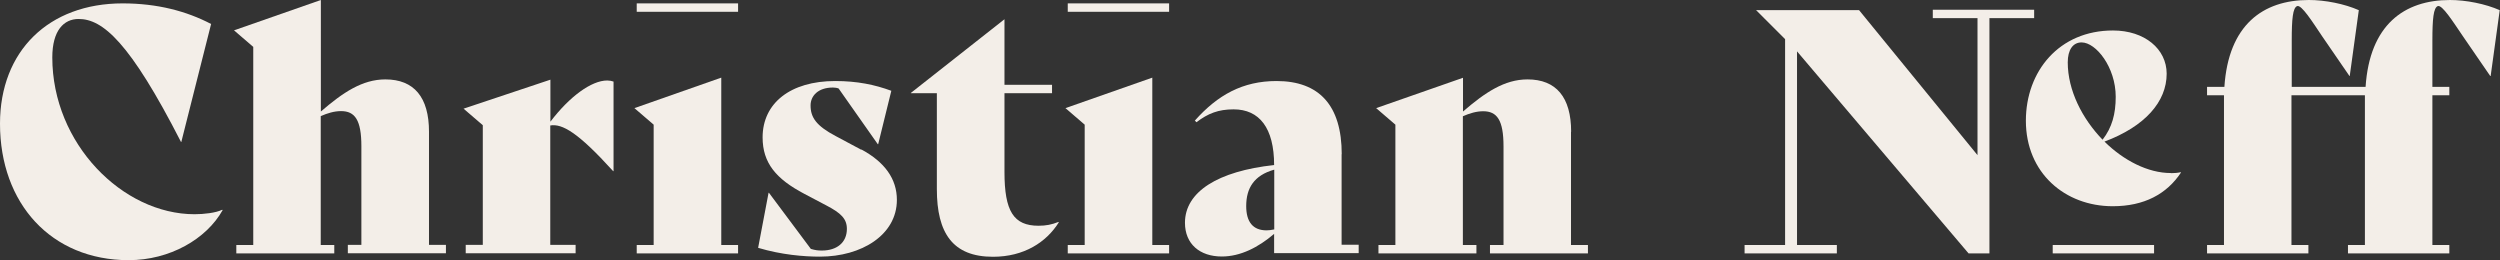 <?xml version="1.0" encoding="UTF-8"?>
<svg xmlns="http://www.w3.org/2000/svg" id="a" data-name="Ebene 1" viewBox="0 0 184.5 19.2">
  <rect x="0" y="0" width="184.5" height="19.2" fill="#333333" stroke="none"/>
  <defs>
    <style>
      .b {
        fill: #f3eee8;
      }
    </style>
  </defs>
  <rect class="b" x="46.99" y=".25" width="7.48" height=".62"></rect>
  <path class="b" d="M63.56,11.05l-1.87-1c-1.47-.77-1.87-1.4-1.87-2.27,0-.7.55-1.32,1.65-1.32.12,0,.3.02.42.07l2.89,4.11h.03l.97-3.94c-1.22-.45-2.52-.72-4.14-.72-3.32,0-5.36,1.64-5.36,4.16,0,1.89,1,3.07,3.07,4.16l1.65.87c1.05.55,1.5.97,1.5,1.72,0,1.02-.75,1.6-1.84,1.6-.3,0-.47-.02-.82-.12l-3.09-4.14h-.03l-.77,4.06c1.74.52,3.39.65,4.56.65,3.07,0,5.68-1.6,5.68-4.19,0-1.55-.9-2.79-2.62-3.72Z"></path>
  <path class="b" d="M76.65,16.66c-1.85,0-2.52-1.07-2.52-3.97v-5.81h3.51v-.62h-3.51V1.42l-6.91,5.44v.02h1.92v7.08c0,3.24,1.17,4.99,4.14,4.99,2.29,0,3.94-1.07,4.86-2.54l-.03-.03c-.5.2-.92.28-1.47.28Z"></path>
  <path class="b" d="M31.66,9.72c0-2.54-1.1-3.86-3.22-3.86-1.7,0-3.14.97-4.76,2.37V0l-6.41,2.24,1.42,1.22v14.62h-1.25v.62h7.23v-.62h-1v-9.51c.5-.22,1-.37,1.5-.37,1.02,0,1.5.65,1.5,2.59v7.28h-1v.62h7.24v-.62h-1.25v-8.36Z"></path>
  <path class="b" d="M14.36,15.81c-5.31,0-10.5-5.21-10.5-11.57,0-1.99.85-2.84,1.94-2.84,1.77,0,3.77,1.67,7.56,9.08h.02L15.58,1.77c-1.82-.95-3.97-1.52-6.53-1.52C3.59.25,0,3.77,0,9.13c0,5.88,3.77,10.07,9.5,10.07,3.02,0,5.73-1.55,6.93-3.69l-.03-.03c-.47.23-1.35.33-2.04.33Z"></path>
  <polygon class="b" points="53.23 5.73 46.82 7.98 48.24 9.2 48.24 18.08 46.99 18.08 46.99 18.3 46.99 18.3 46.99 18.7 54.47 18.7 54.47 18.3 54.47 18.08 53.23 18.08 53.23 5.73"></polygon>
  <path class="b" d="M40.62,9v-3.12l-6.41,2.14,1.42,1.22v8.83h-1.26v.62h8.11v-.62h-1.87v-8.81c.87-.15,2.04.5,4.64,3.37h.03v-6.61c-.15-.05-.3-.08-.47-.08-1.15,0-2.77,1.17-4.19,3.04Z"></path>
  <polygon class="b" points="85.04 5.73 78.63 7.98 80.05 9.2 80.05 18.08 78.8 18.08 78.8 18.3 78.8 18.3 78.8 18.7 86.28 18.7 86.28 18.3 86.28 18.08 85.04 18.08 85.04 5.73"></polygon>
  <path class="b" d="M160.2,12.77c-1.67,0-3.47-.92-4.89-2.32,2.99-1.12,4.59-2.94,4.59-5.01,0-1.82-1.62-3.19-3.96-3.19-3.99,0-6.43,3.02-6.43,6.66,0,3.86,2.89,6.31,6.41,6.31,2.32,0,3.99-.9,5.04-2.49l-.03-.02c-.22.05-.47.07-.72.07ZM152.6,4.6c0-.92.38-1.47,1.02-1.47,1.07,0,2.52,1.84,2.52,4.01,0,1.27-.27,2.27-.97,3.17-1.5-1.55-2.57-3.64-2.57-5.71Z"></path>
  <path class="b" d="M180.81,0c-3.4,0-5.93,1.85-6.23,6.41h-5.45v-3.42c0-1.6.08-2.42.4-2.54.32-.12,1.12,1.15,1.84,2.22l2.02,2.94h.02l.67-4.86c-1.07-.47-2.49-.75-3.69-.75-3.4,0-5.93,1.85-6.23,6.41h-1.28v.62h1.25v11.05h-1.25v.62h7.48v-.62h-1.25V7.03h5.42v11.05h-1.25v.62h7.48v-.62h-1.25V7.03h1.25v-.62h-1.25v-3.42c0-1.6.08-2.42.4-2.54.32-.12,1.12,1.15,1.85,2.22l2.02,2.94h.03l.67-4.86c-1.07-.47-2.49-.75-3.69-.75Z"></path>
  <rect class="b" x="151.49" y="18.08" width="7.48" height=".62"></rect>
  <path class="b" d="M115.95,9.72c0-2.54-1.1-3.86-3.22-3.86-1.7,0-3.14.97-4.76,2.37v-2.49l-6.41,2.24,1.42,1.22v8.88h-1.25v.62h0s7.23,0,7.23,0h0v-.62h-1v-9.5c.5-.22,1-.37,1.5-.37,1.02,0,1.5.65,1.5,2.59v7.28h-1v.62h0s7.23,0,7.23,0h0v-.62h-1.25v-8.36Z"></path>
  <polygon class="b" points="150.12 .72 142.64 .72 142.64 1.34 145.94 1.34 145.94 11.45 137.2 .75 129.6 .75 131.74 2.89 131.74 18.08 128.75 18.08 128.75 18.7 135.56 18.7 135.56 18.08 132.62 18.08 132.62 3.79 145.28 18.7 145.94 18.7 146.58 18.7 146.82 18.7 146.82 1.34 150.12 1.34 150.12 .72"></polygon>
  <path class="b" d="M99.02,11.39c0-3.62-1.67-5.41-4.81-5.41-2.49,0-4.34,1.02-6.03,2.92l.12.12c.85-.65,1.62-.95,2.74-.95,1.9,0,2.99,1.37,2.99,4.11-4.14.45-6.58,1.97-6.58,4.26,0,1.57,1.1,2.49,2.72,2.49,1.37,0,2.69-.67,3.86-1.67v1.42h6.24v-.62h-1.26v-6.69ZM94.04,16.93c-.22.05-.42.07-.57.07-1,0-1.5-.62-1.5-1.79,0-1.32.57-2.27,2.07-2.69v4.41Z"></path>
  <rect class="b" x="78.8" y=".25" width="7.48" height=".62"></rect>
</svg>
